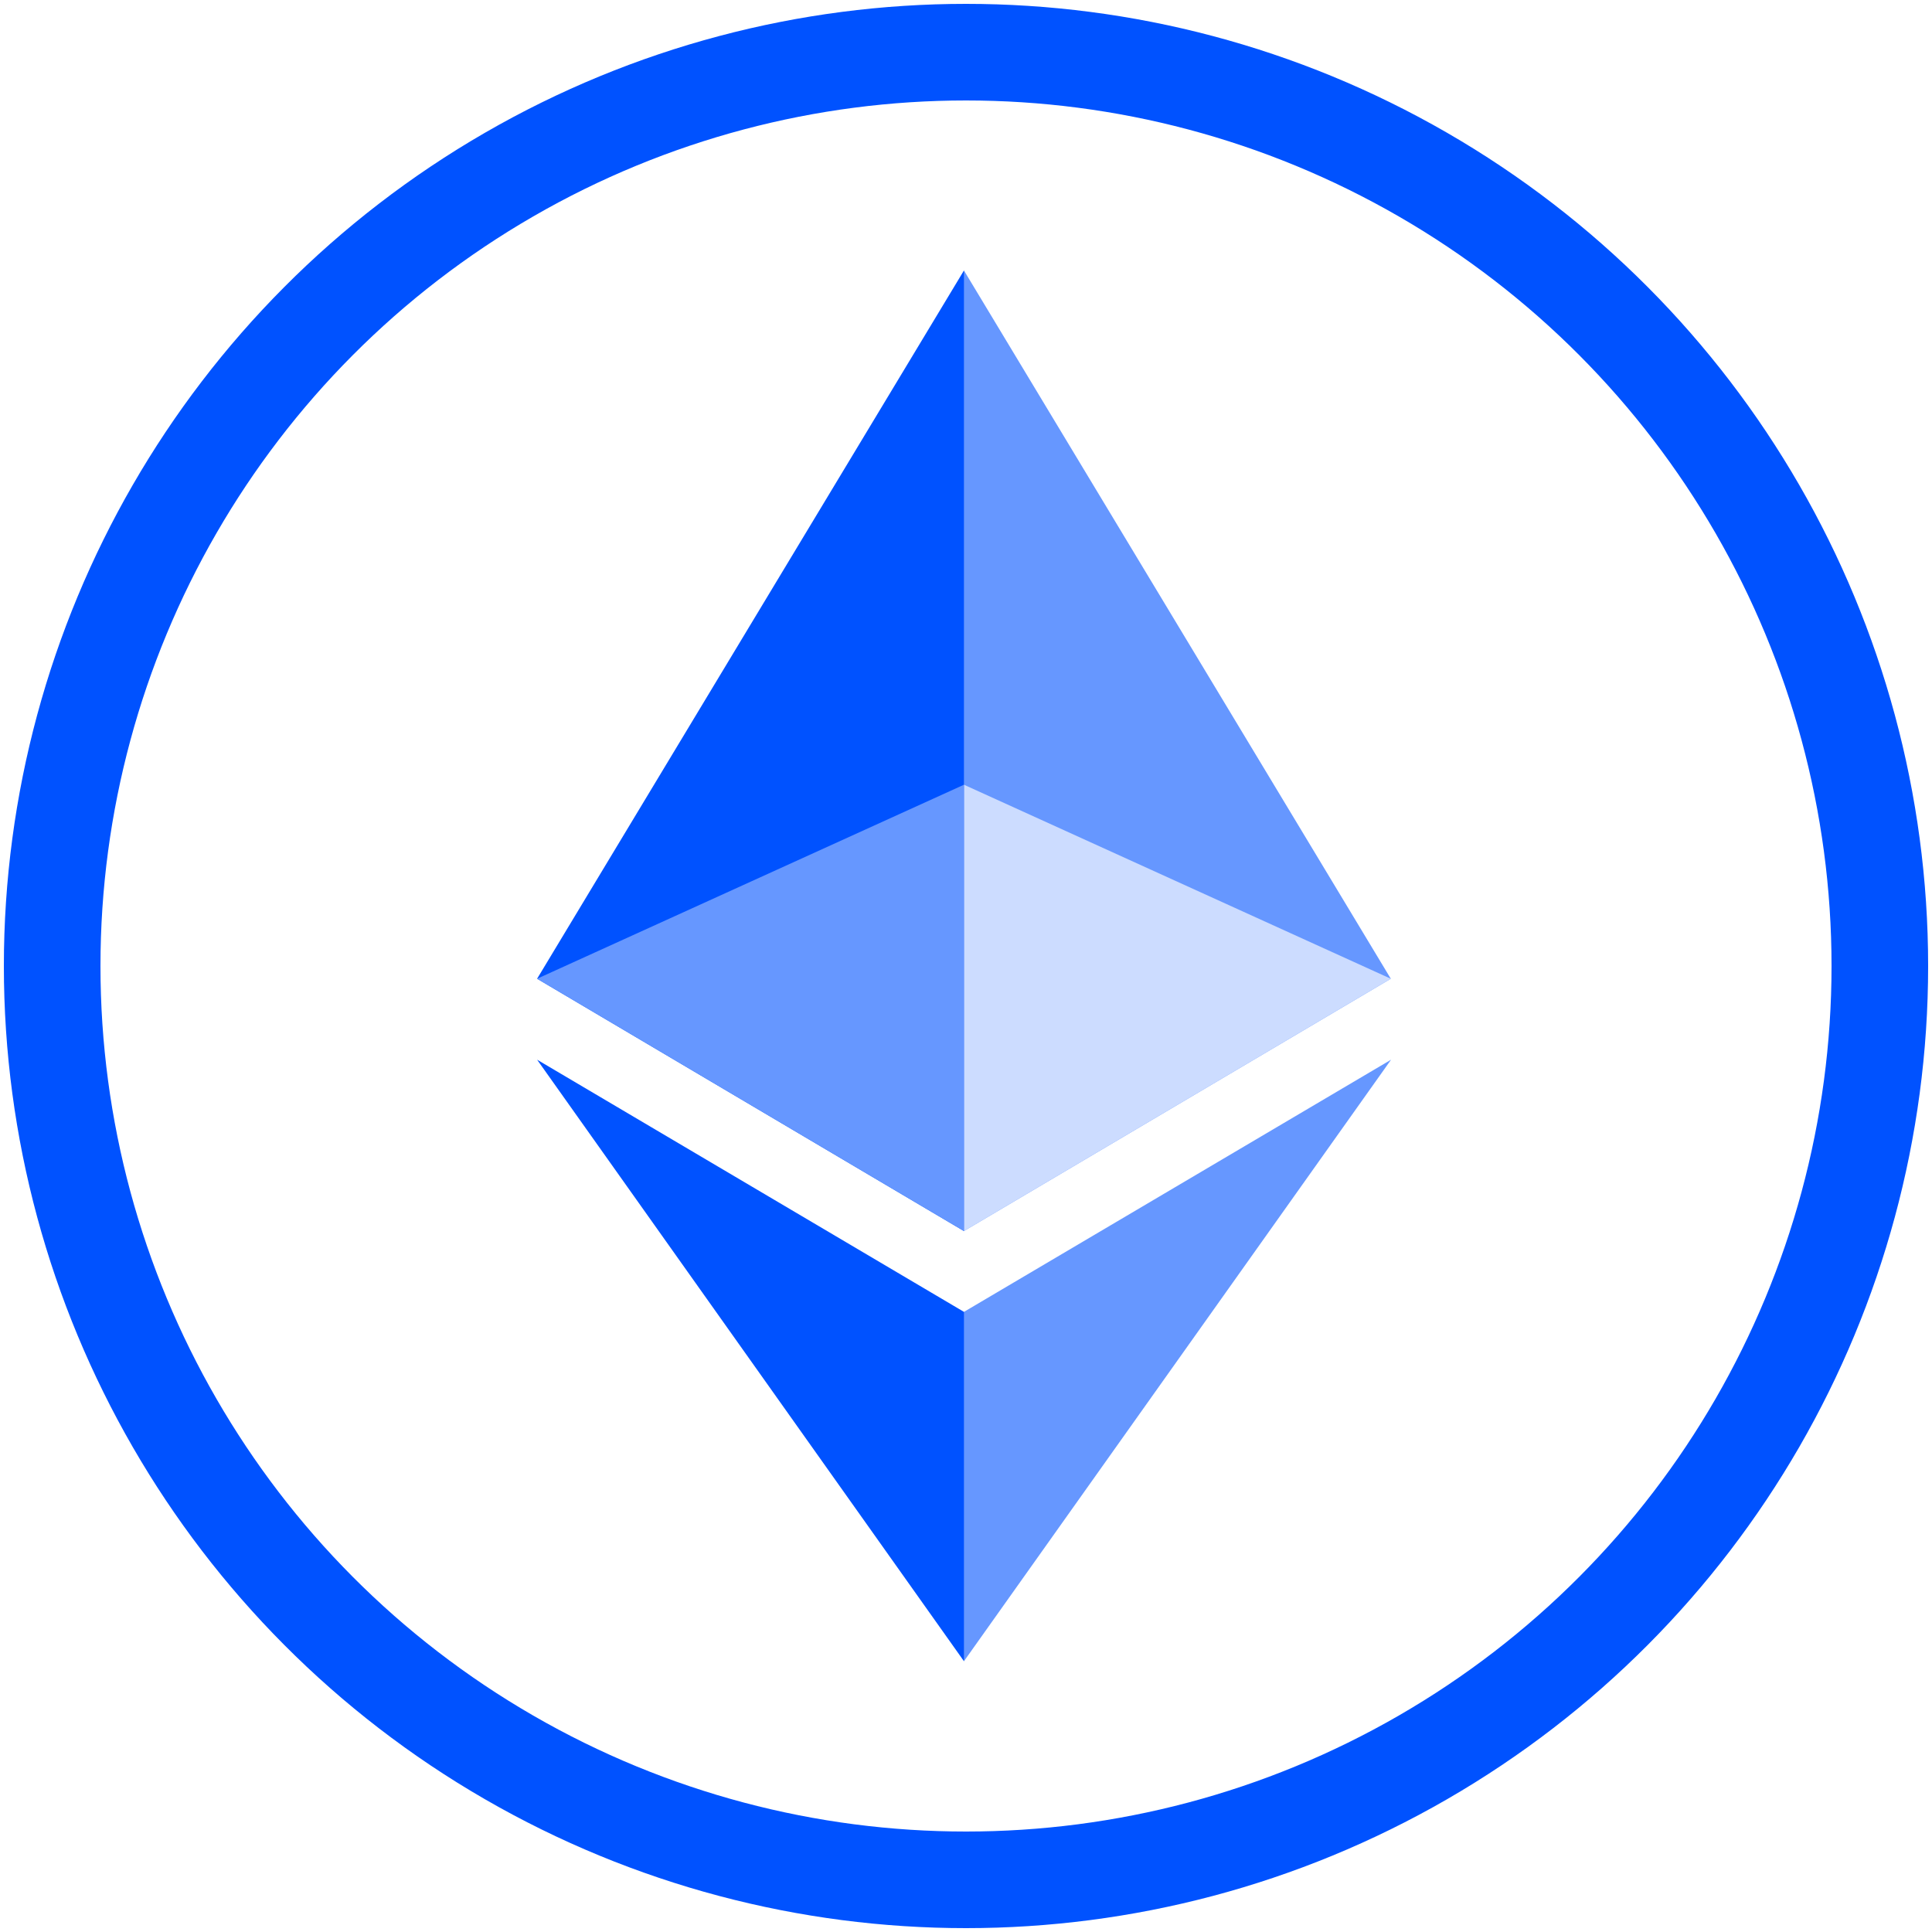<svg width="500" height="500" viewBox="0 0 500 500" fill="none" xmlns="http://www.w3.org/2000/svg">
<circle cx="250" cy="250" r="236.5" fill="none" stroke="#0052FF" stroke-width="25"/>
<g clip-path="url(#clip0_76_217)">
<path d="M249.47 70L247.057 78.201V316.188L249.47 318.597L359.941 253.298L249.47 70Z" fill="#6697FF"/>
<path d="M249.471 70L139 253.298L249.471 318.598V203.086V70Z" fill="#0052FF"/>
<path d="M249.47 339.514L248.11 341.171V425.947L249.47 429.919L360.006 274.247L249.47 339.514Z" fill="#6697FF"/>
<path d="M249.471 429.918V339.512L139 274.246L249.471 429.918Z" fill="#0052FF"/>
<path d="M249.47 318.597L359.939 253.298L249.47 203.087V318.597Z" fill="#CCDCFF"/>
<path d="M139.001 253.298L249.47 318.597V203.087L139.001 253.298Z" fill="#6697FF"/>
</g>
<defs>
<clipPath id="clip0_76_217">
<rect width="221.007" height="360" fill="none" transform="translate(139 70)"/>
</clipPath>
</defs>
</svg>

